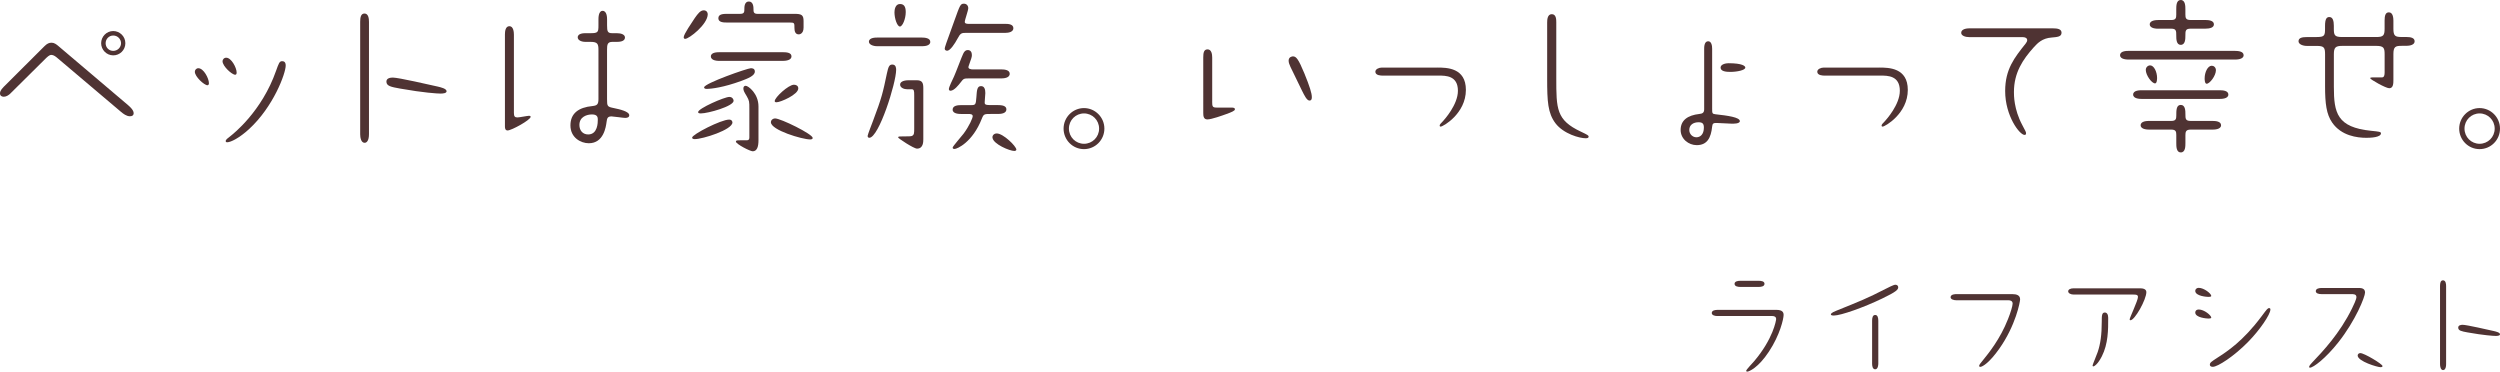 <?xml version="1.0" encoding="utf-8"?>
<!-- Generator: Adobe Illustrator 25.4.6, SVG Export Plug-In . SVG Version: 6.00 Build 0)  -->
<svg version="1.1" id="レイヤー_1" xmlns="http://www.w3.org/2000/svg" xmlns:xlink="http://www.w3.org/1999/xlink" x="0px"
	 y="0px" viewBox="0 0 846.6 125.84" style="enable-background:new 0 0 846.6 125.84;" xml:space="preserve">
<style type="text/css">
	.st0{fill:#4F3333;}
</style>
<g>
	<g>
		<g>
			<path class="st0" d="M15.05,15.65c0.9-0.9,1.57-1.19,2.42-1.19c0.9,0,1.63,0.56,2.3,1.13l23.58,20c0.51,0.45,1.91,1.64,1.91,2.71
				c0,0.79-0.51,1.07-1.29,1.07c-1.12,0-2.25-0.85-3.03-1.52l-21.62-18.3c-0.39-0.34-1.18-0.96-1.91-0.96
				c-0.34,0-0.79,0.11-1.74,1.02L3.37,31.8c-0.45,0.4-1.23,0.96-2.08,0.96C0.67,32.76,0,32.48,0,31.63c0-0.4,0.06-1.02,1.29-2.26
				L15.05,15.65z M38.35,18.75c-2.3,0-4.1-1.92-4.1-4.12s1.8-4.12,4.1-4.12c2.13,0,4.1,1.75,4.1,4.12S40.54,18.75,38.35,18.75z
				 M35.77,14.63c0,1.47,1.12,2.6,2.58,2.6s2.64-1.19,2.64-2.6c0-1.24-1.01-2.6-2.64-2.6C36.84,12.03,35.77,13.27,35.77,14.63z"/>
			<path class="st0" d="M70.25,28.87c-1.07,0-4.27-2.88-4.27-4.58c0-0.62,0.51-1.19,1.18-1.19c1.8,0,3.59,3.45,3.59,5.08
				C70.76,28.47,70.64,28.87,70.25,28.87z M79.63,25.31c-1.07,0-4.27-2.88-4.27-4.58c0-0.51,0.45-1.19,1.24-1.19
				c1.74,0,3.54,3.39,3.54,5.03C80.13,25.02,80.02,25.31,79.63,25.31z M96.75,22.2c0,2.66-4.16,13.95-12.41,21.52
				c-3.26,2.99-6.18,4.46-7.41,4.46c-0.28,0-0.5-0.11-0.5-0.4c0-0.51,0.67-0.96,1.68-1.75c0.84-0.68,10.56-8.25,15.39-22.09
				c0.9-2.49,1.12-3.22,2.02-3.22C96.08,20.73,96.75,20.9,96.75,22.2z"/>
			<path class="st0" d="M124.95,45.42c0,2.32-0.84,2.94-1.46,2.94c-1.24,0-1.52-1.81-1.52-2.88V7.4c0-1.47,0.22-2.82,1.46-2.82
				c1.35,0,1.52,1.75,1.52,2.82V45.42z M148.25,29.32c0.96,0.23,2.98,0.68,2.98,1.58c0,0.73-1.4,0.79-2.08,0.79
				c-1.01,0-5.73-0.28-13.64-1.69c-3.09-0.56-4.66-0.85-4.66-2.37c0-1.19,1.4-1.36,2.19-1.36
				C134.94,26.27,145.67,28.75,148.25,29.32z"/>
			<path class="st0" d="M174.03,38.24c0,1.13,0.28,1.53,1.18,1.53c0.67,0,3.37-0.56,3.93-0.56c0.11,0,0.56,0,0.56,0.34
				c0,1.07-6.51,4.63-7.81,4.63c-0.9,0-0.9-0.96-0.9-1.41V11.69c0-1.07,0.17-2.82,1.52-2.82s1.52,1.98,1.52,2.88V38.24z
				 M205.58,8.59c0,2.03,0.17,2.65,1.74,2.65h1.57c1.46,0,2.75,0.45,2.75,1.47c0,1.41-2.02,1.47-2.75,1.47h-1.52
				c-1.68,0-1.8,0.96-1.8,2.71v16.66c0,2.49,0.11,2.6,2.3,3.05c1.91,0.4,5.22,1.13,5.22,2.43c0,0.73-0.73,0.9-1.4,0.9
				c-0.62,0-3.99-0.51-4.6-0.51c-1.29,0-1.52,0.56-1.68,1.86c-0.22,1.64-0.96,7.23-6.01,7.23c-2.75,0-6.23-1.92-6.23-6.04
				s2.81-6.1,7.41-6.55c1.57-0.17,2.08-0.51,2.08-2.37V16.89c0-1.98-0.28-2.71-2.64-2.71h-1.74c-1.52,0-2.64-0.62-2.64-1.53
				c0-1.41,2.13-1.41,2.7-1.41h1.68c2.53,0,2.64-0.4,2.64-2.65V6.61c0-0.56,0-2.94,1.4-2.94c1.52,0,1.52,2.43,1.52,2.94V8.59z
				 M199.18,45.53c3.26,0,3.26-4.12,3.26-4.97c0-0.68,0-1.81-1.96-1.81c-1.74,0-4.27,0.79-4.27,3.56
				C196.21,44.17,197.33,45.53,199.18,45.53z"/>
			<path class="st0" d="M232.03,13.16c-0.39,0-0.5-0.28-0.5-0.56c0-1.02,2.81-5.03,3.76-6.5c1.07-1.52,1.91-2.6,3.03-2.6
				c0.9,0,1.35,0.68,1.35,1.3C239.67,8.25,233.33,13.16,232.03,13.16z M246.91,40.5c1.01,0,1.12,0.79,1.12,0.96
				c0,2.49-10.05,5.65-12.75,5.65c-0.45,0-0.9-0.11-0.9-0.51C234.39,45.53,244.16,40.5,246.91,40.5z M246.97,32.82
				c1.01,0,1.46,0.79,1.46,1.3c0,1.86-8.65,4.29-11.12,4.29c-0.67,0-0.9-0.17-0.9-0.45C236.41,36.72,245.34,32.82,246.97,32.82z
				 M254.27,23.1c0.45,0,1.35,0.06,1.35,1.13c0,1.47-2.47,2.37-4.55,3.16c-6.01,2.2-10.11,2.71-11.79,2.71
				c-0.28,0-0.84-0.06-0.84-0.51C238.44,28.24,253.15,23.1,254.27,23.1z M265.11,17.68c1.18,0,2.92,0.11,2.92,1.41
				c0,1.36-2.02,1.53-2.98,1.53h-21.34c-0.56,0-2.98,0-2.98-1.53c0-1.41,2.25-1.41,2.92-1.41H265.11z M246.35,7.63
				c-1.24,0-3.09,0-3.09-1.47s1.85-1.47,3.09-1.47h4.32c1.4,0,1.4-0.68,1.4-1.64c0-0.62,0-2.54,1.52-2.54
				c1.57,0,1.57,2.03,1.57,2.54c0,0.9,0,1.64,1.35,1.64h12.52c2.36,0,3.09,0.34,3.09,2.43v2.2c0,2.32-1.57,2.32-1.63,2.32
				c-1.18,0-1.46-1.07-1.46-2.15c0-1.69,0-1.86-1.52-1.86H246.35z M256.85,47.51c0,2.09-0.45,3.67-1.91,3.73
				c-0.95,0-5.73-2.49-5.73-3.28c0-0.45,0.45-0.45,1.46-0.45h2.13c0.96,0,0.96-0.56,0.96-1.07v-9.6c0-2.43,0-2.71-0.9-4.29
				c-0.96-1.58-1.12-1.92-1.12-2.65c0-0.56,0.34-0.85,0.79-0.85c0.84,0,4.32,2.6,4.32,7V47.51z M274.37,47.22
				c-2.7,0-13.31-3.16-13.31-5.82c0-0.85,0.79-1.3,1.4-1.3c1.91,0,12.75,5.31,12.75,6.61C275.21,47.17,274.65,47.22,274.37,47.22z
				 M270.33,29.94c0,2.09-6.01,4.69-7.36,4.69c-0.34,0-0.62-0.06-0.62-0.4c0-1.24,4.66-5.54,6.51-5.54
				C269.6,28.7,270.33,29.03,270.33,29.94z"/>
			<path class="st0" d="M294.37,46.66c-0.34,0-0.56-0.28-0.56-0.62c0-0.4,1.57-4.41,1.8-5.03c3.03-8.02,3.37-9.66,4.72-16.1
				c0.51-2.32,0.79-3.05,1.85-3.05c1.29,0,1.29,1.36,1.29,1.81C303.46,28.13,297.62,46.66,294.37,46.66z M312,12.71
				c1.24,0,3.03,0.17,3.03,1.47c0,1.47-2.3,1.47-2.92,1.47h-15.05c-1.4,0-2.81-0.56-2.81-1.52c0-1.41,2.25-1.41,2.81-1.41H312z
				 M306.72,4.07c0,2.37-1.12,4.91-1.97,4.91c-0.95,0-1.85-2.77-1.85-4.8c0-0.9,0.28-2.82,1.85-2.82
				C305.93,1.36,306.72,1.98,306.72,4.07z M310.37,27.17c1.91,0,2.3,0.85,2.3,2.65v17.29c0,0.9,0,3.22-2.13,3.22
				c-1.12,0-6.4-3.5-6.4-3.78c0-0.34,0.45-0.34,0.67-0.34c3.31,0,3.65-0.06,3.99-0.17c0.79-0.34,0.79-1.02,0.79-2.6V32.31
				c0-1.64-0.06-2.09-0.96-2.09h-1.52c-0.84,0-2.3-0.45-2.3-1.58c0-1.24,1.96-1.47,2.86-1.47H310.37z M340.47,8.08
				c1.01,0,2.7,0.11,2.7,1.47c0,1.3-1.68,1.58-2.7,1.58h-13.31c-1.52,0-1.91,0.06-2.92,1.98c-0.9,1.69-2.47,4.07-3.48,4.07
				c-0.34,0-0.84-0.17-0.84-0.68s0.34-1.41,3.37-9.77c1.8-5.03,1.96-5.48,3.14-5.48c0.84,0,1.46,0.62,1.46,1.53
				c0,0.79-1.18,3.95-1.18,4.63c0,0.62,0.73,0.68,1.52,0.68H340.47z M339.12,23.5c1.01,0,2.81,0.17,2.81,1.47
				c0,1.47-2.08,1.58-2.81,1.58h-11.06c-1.68,0-1.8,0.11-2.75,1.36c-0.62,0.79-2.19,2.82-3.43,2.82c-0.22,0-0.56-0.11-0.56-0.56
				c0-0.68,1.24-3.16,1.74-4.24c0.56-1.19,2.64-6.78,3.09-7.68c0.39-0.85,0.84-1.3,1.57-1.3c0.96,0,1.4,0.73,1.4,1.69
				c0,0.34-0.06,0.73-0.22,1.19l-0.9,2.6c-0.34,0.96,0.9,1.07,1.4,1.07H339.12z M329.01,35.59c1.35,0,1.46-0.28,1.63-2.65
				c0.17-2.32,0.22-3.78,1.57-3.78c1.18,0,1.46,1.13,1.46,2.37c0,0.51-0.22,2.65-0.22,3.16c0,0.56,0.11,0.9,1.85,0.9h2.75
				c2.19,0,2.75,0.68,2.75,1.47c0,1.36-1.85,1.53-2.75,1.53h-2.47c-2.25,0-2.47,0-3.09,1.58c-3.14,8.02-8.37,10.28-9.27,10.28
				c-0.45,0-0.62-0.23-0.62-0.45c0-0.45,3.14-3.95,3.71-4.74c1.97-2.66,3.09-5.31,3.09-5.93c0-0.68-0.84-0.73-1.35-0.73h-2.53
				c-0.79,0-2.92-0.06-2.92-1.47s1.8-1.53,2.92-1.53H329.01z M337.55,45.19c2.19,0,6.63,4.35,6.63,5.48c0,0.28-0.34,0.45-0.67,0.45
				c-1.63,0-7.13-2.32-7.41-4.46C335.97,46.04,336.48,45.19,337.55,45.19z"/>
			<path class="st0" d="M373.99,43.55c0,3.84-3.09,6.95-6.91,6.95s-6.91-3.11-6.91-6.95s3.14-6.95,6.91-6.95
				S373.99,39.71,373.99,43.55z M361.98,43.55c0,2.88,2.3,5.14,5.11,5.14s5.11-2.26,5.11-5.14s-2.3-5.14-5.11-5.14
				S361.98,40.67,361.98,43.55z"/>
			<path class="st0" d="M410.49,34.34c0,1.75,0.11,2.09,1.52,2.09h4.72c1.07,0,1.46,0.06,1.46,0.62c0,0.45-1.18,0.96-2.92,1.58
				c-1.24,0.45-5,1.81-6.4,1.81c-1.29,0-1.4-1.13-1.4-2.2V19.43c0-1.58,0.22-2.71,1.46-2.71c1.35,0,1.57,1.69,1.57,2.77V34.34z
				 M437,22.65c-0.34-0.73-0.62-1.47-0.62-2.09c0-1.3,1.18-1.47,1.46-1.47c1.12,0,1.85,0.9,3.87,5.76c1.8,4.41,2.53,6.72,2.53,8.08
				c0,0.73-0.22,1.13-0.79,1.13c-0.9,0-1.74-1.75-2.53-3.33L437,22.65z"/>
			<path class="st0" d="M486.7,22.88c3.26,0,9.71,0.06,9.71,7.57c0,8.02-7.75,12.43-8.54,12.43c-0.11,0-0.34-0.06-0.34-0.34
				c0-0.34,0.28-0.68,1.18-1.58c0.39-0.45,5-5.48,5-10.22c0-5.14-4.1-5.14-6.51-5.14h-19.04c-0.34,0-2.41,0-2.41-1.3
				c0-0.96,1.35-1.41,2.13-1.41H486.7z"/>
			<path class="st0" d="M527.02,26.44c0,10.45,0,14.23,8.31,18.13c2.36,1.13,2.64,1.3,2.64,1.69s-0.28,0.56-1.01,0.56
				c-2.02,0-7.47-1.47-10.22-5.08c-2.58-3.45-2.81-7.29-2.81-15.08V7.68c0-1.07,0.11-2.88,1.57-2.88c1.52,0,1.52,1.86,1.52,2.82
				V26.44z"/>
			<path class="st0" d="M579.8,36.72c0,1.64,0,1.86,1.18,1.98c4.1,0.45,8.2,1.02,8.2,2.32c0,0.9-2.19,0.9-2.98,0.85l-4.83-0.23
				c-1.24-0.06-1.46,0.28-1.57,1.24c-0.39,3.78-1.68,6.27-5.22,6.27c-2.75,0-5.45-2.09-5.45-5.14c0-3.28,2.36-4.97,6.34-5.42
				c0.9-0.11,1.63-0.28,1.63-1.58v-20.5c0-0.51,0-2.54,1.35-2.54c1.18,0,1.35,1.64,1.35,2.54V36.72z M574.47,46.49
				c1.23,0,2.53-0.9,2.53-3.28c0-1.3-0.45-1.81-1.8-1.81c-1.63,0-3.14,0.79-3.14,2.6C572.05,45.42,573.18,46.49,574.47,46.49z
				 M591.03,22.88c0,0.9-2.81,1.47-5.11,1.47c-1.4,0-3.26-0.17-3.26-1.47c0-1.13,1.8-1.47,2.64-1.47
				C590.08,21.41,591.03,22.37,591.03,22.88z"/>
			<path class="st0" d="M636.35,22.88c3.26,0,9.71,0.06,9.71,7.57c0,8.02-7.75,12.43-8.54,12.43c-0.11,0-0.34-0.06-0.34-0.34
				c0-0.34,0.28-0.68,1.18-1.58c0.39-0.45,5-5.48,5-10.22c0-5.14-4.1-5.14-6.51-5.14h-19.04c-0.34,0-2.41,0-2.41-1.3
				c0-0.96,1.35-1.41,2.13-1.41H636.35z"/>
			<path class="st0" d="M695.26,9.6c1.46,0,2.86,0.23,2.86,1.47c0,1.41-1.46,1.47-3.37,1.64c-3.14,0.23-4.72,1.86-6.01,3.28
				c-3.76,4.18-6.74,8.64-6.74,15.19c0,0.96-0.06,5.76,2.81,11.13c1.12,2.15,1.29,2.37,1.29,2.82c0,0.34-0.11,0.56-0.5,0.56
				c-1.68,0-6.57-6.44-6.57-14.86c0-7.4,3.14-11.3,6.96-16.1c0.28-0.4,0.5-0.73,0.5-1.13c0-0.79-0.84-1.02-1.46-1.02h-18.08
				c-1.35,0-2.81-0.45-2.81-1.47c0-1.3,1.91-1.52,2.81-1.52H695.26z"/>
			<path class="st0" d="M756.8,17.23c1.18,0,2.98,0.17,2.98,1.47c0,1.47-2.47,1.47-2.98,1.47h-35.88c-0.51,0-2.98,0-2.98-1.47
				c0-1.47,2.25-1.47,2.98-1.47H756.8z M751.69,30.56c1.18,0,2.92,0.17,2.92,1.47c0,1.47-2.42,1.47-2.98,1.47h-26.28
				c-0.56,0-2.98,0-2.98-1.47s2.25-1.47,2.98-1.47H751.69z M741.81,43.89c-1.57,0-1.74,0.73-1.74,1.92v2.65c0,1.07,0,3.16-1.57,3.16
				c-1.52,0-1.52-2.03-1.52-3.16v-2.71c0-1.13-0.11-1.86-1.68-1.86h-7.41c-0.51,0-2.98,0-2.98-1.47s2.3-1.47,2.98-1.47h7.41
				c1.52,0,1.68-0.68,1.68-1.75c0-1.86,0-3.67,1.52-3.67c1.57,0,1.57,2.09,1.57,3.16c0,1.47,0,2.26,1.74,2.26h7.41
				c1.18,0,2.92,0.17,2.92,1.47c0,1.47-2.42,1.47-2.92,1.47H741.81z M726.65,23.67c0-0.9,0.73-1.53,1.46-1.53
				c1.35,0,2.36,2.26,2.36,4.24c0,0.23,0,1.86-0.67,1.86C728.67,28.24,726.65,25.48,726.65,23.67z M730.97,9.72
				c-0.56,0-2.98,0-2.98-1.47c0-1.41,2.25-1.47,2.92-1.47h4.38c1.57,0,1.68-0.73,1.68-1.81V3.16c0-1.13,0-3.16,1.52-3.16
				c1.57,0,1.57,2.15,1.57,3.16v1.75c0,1.19,0.17,1.86,1.74,1.86h5c1.12,0,2.92,0.17,2.92,1.47c0,1.13-1.4,1.47-2.98,1.47h-4.94
				c-1.74,0-1.74,0.79-1.74,2.32c0,1.07,0,3.16-1.57,3.16c-1.52,0-1.52-2.03-1.52-3.16c0-1.52,0-2.32-1.68-2.32H730.97z
				 M746.58,26.55c0-2.03,1.01-4.29,2.42-4.29c0.67,0,1.4,0.56,1.4,1.52c0,1.86-2.08,4.58-3.14,4.58
				C746.58,28.36,746.58,26.83,746.58,26.55z"/>
			<path class="st0" d="M784.54,12.54c2.64,0,2.81-0.51,2.81-2.82V8.76c0-2.49,0.62-2.99,1.46-2.99c1.18,0,1.52,1.3,1.52,2.99v0.96
				c0,2.15,0.22,2.82,2.81,2.82h11.57c2.42,0,2.81-0.56,2.81-2.82V7c0-1.69,0.28-2.82,1.46-2.82c1.4,0,1.52,1.98,1.52,2.82v2.71
				c0,2.43,0.56,2.82,2.81,2.82h1.57c1.52,0,2.81,0.28,2.81,1.47c0,1.19-1.63,1.52-2.81,1.52h-1.57c-2.13,0-2.81,0.28-2.81,2.82V27
				c0,1.19,0,2.88-1.4,2.88c-1.18,0-6.46-2.99-6.46-3.39c0-0.23,0.34-0.28,0.79-0.28h3.2c0.73,0,0.9-0.73,0.9-1.69v-6.16
				c0-2.09-0.28-2.82-2.81-2.82h-11.57c-2.25,0-2.81,0.56-2.81,2.82v11.02c0,8.87,1.07,13.73,12.58,14.91
				c2.75,0.28,3.37,0.34,3.37,0.85c0,1.41-3.59,1.53-4.94,1.53c-3.14,0-8.48-0.68-11.57-5.14c-1.97-2.82-2.42-6.5-2.42-12.26v-10.9
				c0-2.26-0.34-2.82-2.81-2.82h-3.37c-1.35,0-2.81-0.56-2.81-1.58c0-1.24,1.4-1.41,2.81-1.41H784.54z"/>
			<path class="st0" d="M846.6,43.55c0,3.84-3.09,6.95-6.91,6.95s-6.91-3.11-6.91-6.95s3.14-6.95,6.91-6.95S846.6,39.71,846.6,43.55
				z M834.58,43.55c0,2.88,2.3,5.14,5.11,5.14s5.11-2.26,5.11-5.14s-2.3-5.14-5.11-5.14S834.58,40.67,834.58,43.55z"/>
		</g>
	</g>
	<g>
		<g>
			<path class="st0" d="M601.54,104.93c2.18,0,2.46,0.94,2.46,1.73c0,1.26-1.21,6.75-4.99,12.44c-3.59,5.45-6.74,6.75-7.33,6.75
				c-0.12,0-0.35-0.04-0.35-0.31c0-0.35,2.3-2.75,2.73-3.26c6.43-7.61,7.41-13.81,7.41-14.24c0-0.82-0.7-1.02-1.29-1.02h-18.64
				c-0.66,0-1.87-0.2-1.87-1.02c0-0.9,1.17-1.06,1.87-1.06H601.54z M595.58,95.09c0.66,0,1.95,0.08,1.95,1.02
				c0,0.98-1.4,1.06-1.99,1.06h-6.2c-0.78,0-1.95-0.16-1.95-1.06s1.25-1.02,1.91-1.02H595.58z"/>
			<path class="st0" d="M621.88,105.21c7.88-3.18,10.41-4.16,16.65-7.38c0.86-0.43,2.73-1.41,3.31-1.41c0.62,0,0.97,0.39,0.97,0.86
				c0,0.78-0.58,1.49-5.42,3.81c-6.16,2.98-14,5.77-16.41,5.77c-0.19,0-1.05,0-0.97-0.43C620.08,105.91,621.41,105.4,621.88,105.21z
				 M636.07,123.14c0,0.35-0.08,1.92-1.05,1.92c-0.94,0-1.05-1.29-1.05-1.92v-14.52c0-1.02,0.2-1.96,1.05-1.96
				c0.82,0,1.05,0.94,1.05,1.96V123.14z"/>
			<path class="st0" d="M681.44,99.6c1.48,0,2.65,0.39,2.65,1.77c0,0.78-1.44,8.83-7.13,16.83c-3.16,4.47-5.54,6.04-6.39,6.04
				c-0.16,0-0.35-0.12-0.35-0.31c0-0.39,0.35-0.82,1.36-2.04c1.71-2.12,5.73-6.98,8.42-13.85c0.82-2.04,1.56-4.43,1.56-5.22
				c0-0.94-0.82-1.14-1.4-1.14H662.5c-0.78,0-1.95-0.27-1.95-1.02c0-1.06,1.64-1.06,1.99-1.06H681.44z"/>
			<path class="st0" d="M702.24,99.75c-1.05,0-1.87-0.47-1.87-1.1c0-0.63,0.78-1.02,1.87-1.02h22.42c0.97,0,2.18,0.2,2.18,1.29
				c0,2.55-3.94,9.53-5.38,9.53c-0.27,0-0.27-0.24-0.27-0.31c0-0.55,2.81-6.36,2.81-7.57c0-0.82-0.74-0.82-1.64-0.82H702.24z
				 M711.75,120.7c-1.36,2.67-2.57,3.37-2.85,3.37c-0.2,0-0.27-0.12-0.27-0.31c0-0.27,1.52-3.84,1.75-4.59
				c0.9-2.67,1.36-5.81,1.36-10.2c0-2.04,0-3.14,1.05-3.14c0.7,0,1.13,0.67,1.13,1.77C713.93,111.68,713.93,116.43,711.75,120.7z"/>
			<path class="st0" d="M748.82,100.19c0,0.35-0.66,0.35-1.01,0.35c-0.39,0-4.41-0.24-4.41-2.04c0-0.47,0.35-1.02,1.21-1.02
				C746.36,97.48,748.82,99.44,748.82,100.19z M748.82,107.56c0,0.31-0.74,0.31-1.01,0.31c-0.47,0-4.41-0.27-4.41-2.04
				c0-0.47,0.31-1.02,1.21-1.02C746.4,104.81,748.82,106.78,748.82,107.56z M748.35,123.49c0-0.71,0.51-1.02,2.61-2.39
				c3.24-2.08,8.58-5.53,14.89-13.97c1.91-2.55,2.07-2.79,2.61-2.79c0.27,0,0.39,0.2,0.39,0.47c0,1.69-3.62,6.98-7.56,10.98
				c-4.79,4.9-10.29,8.43-11.93,8.43C748.9,124.23,748.35,124.08,748.35,123.49z"/>
			<path class="st0" d="M798.64,97.52c0.78,0,2.26,0,2.26,1.53c0,1.45-3.2,9.49-9.04,16.87c-4.33,5.49-8.5,8.59-9.63,8.59
				c-0.12,0-0.27-0.08-0.27-0.27c0-0.35,0.62-1.06,0.97-1.41c3.66-3.84,9.4-9.89,13.57-18.4c0.47-0.94,1.48-3.06,1.48-3.81
				c0-1.02-0.94-1.02-1.75-1.02h-10.06c-1.05,0-1.95-0.27-1.95-1.02c0-0.9,1.25-1.06,1.95-1.06H798.64z M799.3,119.57
				c1.33,0,7.52,3.73,7.52,4.39c0,0.35-0.43,0.39-0.66,0.39c-1.05,0-7.76-2-7.76-3.96C798.4,120.08,798.64,119.57,799.3,119.57z"/>
			<path class="st0" d="M828.35,123.29c0,1.61-0.58,2.04-1.01,2.04c-0.86,0-1.05-1.26-1.05-2V96.89c0-1.02,0.16-1.96,1.01-1.96
				c0.94,0,1.05,1.22,1.05,1.96V123.29z M844.53,112.11c0.66,0.16,2.07,0.47,2.07,1.1c0,0.51-0.97,0.55-1.44,0.55
				c-0.7,0-3.98-0.2-9.47-1.18c-2.14-0.39-3.24-0.59-3.24-1.65c0-0.82,0.97-0.94,1.52-0.94
				C835.29,109.99,842.74,111.72,844.53,112.11z"/>
		</g>
	</g>
</g>
</svg>
